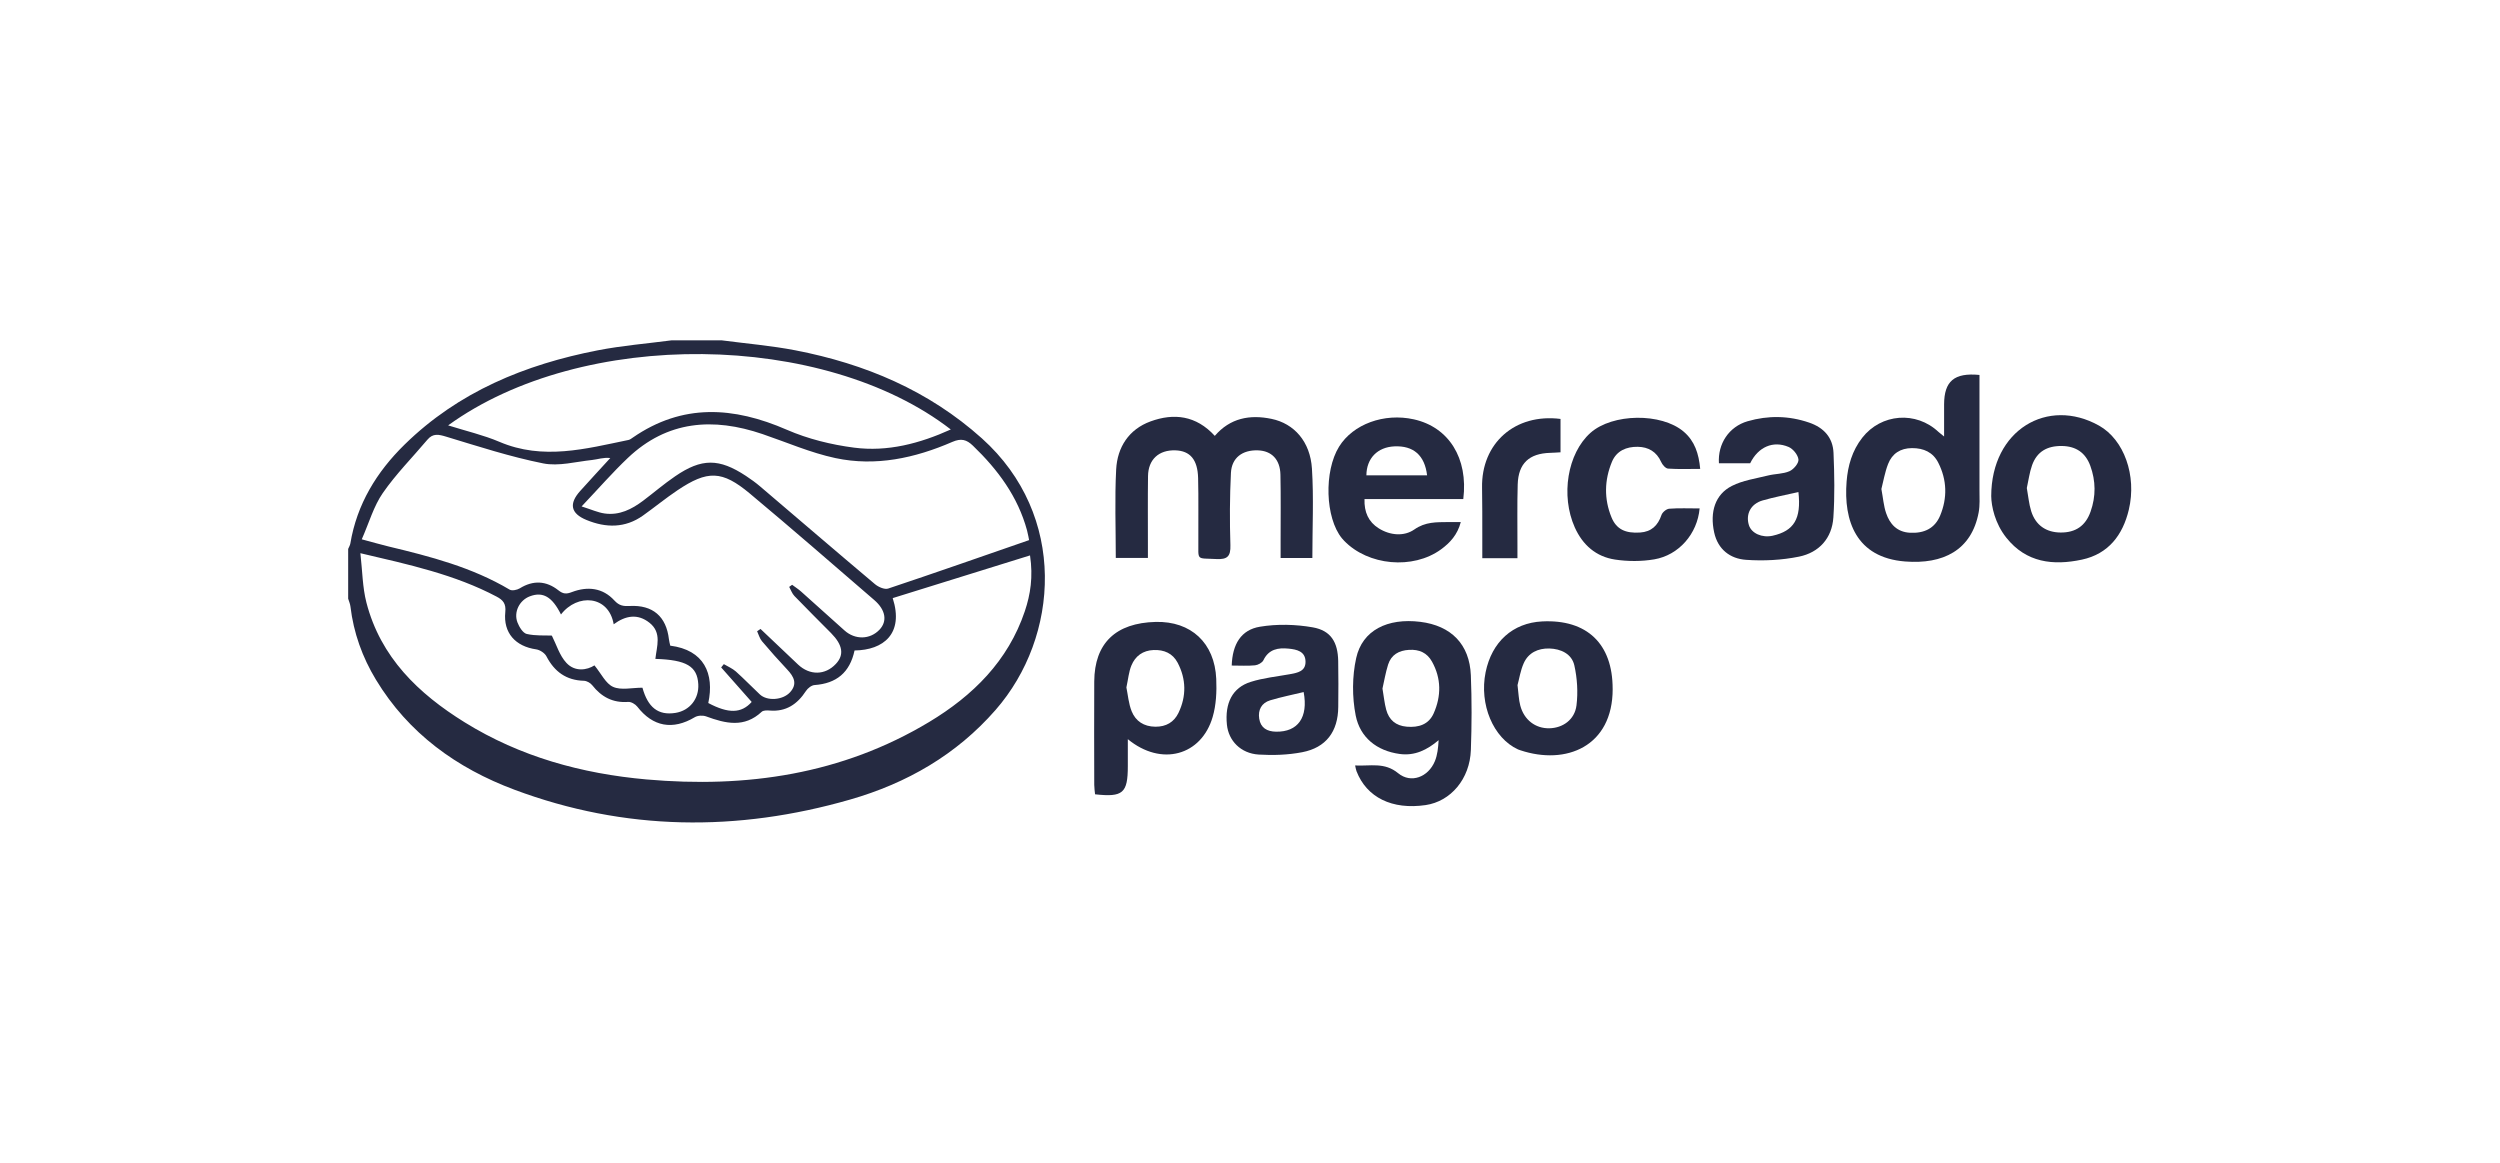 <svg width="86" height="40" viewBox="0 0 86 40" fill="none" xmlns="http://www.w3.org/2000/svg">
<path d="M46.615 26.332C47.14 26.36 47.625 26.21 48.097 26.599C48.538 26.961 49.132 26.733 49.359 26.186C49.449 25.97 49.473 25.726 49.489 25.462C49.09 25.8 48.666 26.006 48.153 25.937C47.355 25.829 46.786 25.365 46.636 24.614C46.511 23.977 46.513 23.27 46.653 22.637C46.864 21.68 47.732 21.253 48.856 21.391C49.92 21.522 50.554 22.163 50.597 23.228C50.632 24.084 50.629 24.944 50.598 25.8C50.563 26.798 49.905 27.568 49.041 27.695C47.89 27.863 47.015 27.434 46.664 26.53C46.645 26.48 46.638 26.425 46.616 26.333L46.615 26.332ZM47.557 23.686C47.605 23.965 47.626 24.194 47.685 24.412C47.78 24.764 48.012 24.965 48.391 24.998C48.803 25.034 49.151 24.922 49.321 24.534C49.581 23.944 49.583 23.341 49.262 22.762C49.092 22.454 48.822 22.335 48.472 22.355C48.121 22.375 47.858 22.524 47.751 22.861C47.662 23.144 47.614 23.439 47.557 23.686V23.686Z" fill="#252A41"/>
<path d="M38.797 25.426C38.797 25.798 38.797 26.076 38.797 26.355C38.797 27.283 38.63 27.431 37.67 27.324C37.66 27.219 37.643 27.11 37.642 26.999C37.64 25.813 37.635 24.628 37.642 23.442C37.651 22.127 38.378 21.428 39.757 21.394C40.968 21.365 41.785 22.113 41.839 23.354C41.858 23.79 41.837 24.251 41.715 24.665C41.329 25.987 39.957 26.382 38.795 25.426H38.797ZM38.748 23.648C38.8 23.897 38.822 24.202 38.931 24.472C39.069 24.809 39.348 24.994 39.742 24.999C40.116 25.003 40.387 24.84 40.54 24.523C40.815 23.95 40.808 23.361 40.51 22.796C40.34 22.475 40.046 22.347 39.686 22.361C39.316 22.375 39.055 22.566 38.921 22.891C38.83 23.11 38.811 23.358 38.748 23.648V23.648Z" fill="#252A41"/>
<path d="M55.476 23.696C55.481 25.682 53.869 26.334 52.3 25.809C52.273 25.799 52.245 25.792 52.219 25.78C51.368 25.39 50.881 24.231 51.105 23.125C51.319 22.077 52.04 21.428 53.048 21.377C54.591 21.299 55.478 22.148 55.475 23.697L55.476 23.696ZM52.203 23.568C52.239 23.851 52.243 24.068 52.298 24.272C52.428 24.767 52.822 25.062 53.296 25.053C53.758 25.044 54.169 24.761 54.231 24.266C54.287 23.815 54.257 23.332 54.157 22.888C54.068 22.493 53.692 22.317 53.292 22.308C52.911 22.3 52.577 22.452 52.416 22.815C52.303 23.069 52.261 23.355 52.203 23.567V23.568Z" fill="#252A41"/>
<path d="M42.371 22.895C42.395 22.16 42.692 21.666 43.343 21.559C43.934 21.461 44.57 21.477 45.161 21.581C45.783 21.691 46.021 22.092 46.034 22.735C46.044 23.263 46.041 23.792 46.036 24.32C46.028 25.166 45.619 25.719 44.792 25.877C44.306 25.97 43.793 25.988 43.298 25.957C42.681 25.918 42.262 25.481 42.206 24.931C42.13 24.185 42.396 23.655 43.024 23.457C43.457 23.32 43.919 23.274 44.369 23.193C44.633 23.145 44.915 23.095 44.91 22.76C44.906 22.404 44.605 22.34 44.329 22.313C43.971 22.276 43.645 22.329 43.461 22.712C43.419 22.799 43.276 22.876 43.172 22.887C42.919 22.912 42.66 22.895 42.372 22.895H42.371ZM44.845 23.807C44.461 23.9 44.073 23.977 43.696 24.09C43.396 24.18 43.27 24.422 43.317 24.723C43.366 25.039 43.586 25.165 43.897 25.17C44.647 25.182 45.009 24.681 44.846 23.808L44.845 23.807Z" fill="#252A41"/>
<path d="M38.383 19.193C38.383 18.155 38.344 17.15 38.396 16.149C38.436 15.383 38.834 14.768 39.579 14.496C40.379 14.204 41.145 14.289 41.789 14.994C42.317 14.38 42.995 14.254 43.739 14.409C44.519 14.57 45.073 15.191 45.131 16.123C45.195 17.134 45.145 18.151 45.145 19.195H44.053C44.053 18.984 44.053 18.787 44.053 18.59C44.053 17.836 44.063 17.082 44.047 16.329C44.035 15.803 43.744 15.508 43.27 15.492C42.739 15.475 42.37 15.746 42.344 16.268C42.303 17.095 42.3 17.926 42.326 18.754C42.338 19.142 42.22 19.251 41.839 19.231C41.139 19.194 41.228 19.304 41.223 18.594C41.217 17.878 41.234 17.162 41.215 16.445C41.199 15.807 40.938 15.509 40.435 15.492C39.865 15.473 39.499 15.805 39.492 16.378C39.481 17.169 39.489 17.961 39.488 18.752C39.488 18.889 39.488 19.025 39.488 19.192H38.383V19.193Z" fill="#252A41"/>
<path d="M68.094 12.899C68.094 14.238 68.096 15.555 68.094 16.872C68.094 17.122 68.112 17.378 68.067 17.622C67.823 18.939 66.83 19.417 65.537 19.315C63.847 19.183 63.416 17.913 63.523 16.565C63.566 16.022 63.713 15.505 64.06 15.06C64.712 14.224 65.915 14.131 66.687 14.861C66.722 14.894 66.762 14.922 66.877 15.016C66.877 14.599 66.876 14.255 66.877 13.911C66.88 13.113 67.223 12.814 68.094 12.898V12.899ZM64.72 16.822C64.779 17.138 64.798 17.405 64.882 17.651C65.01 18.03 65.258 18.301 65.698 18.326C66.196 18.355 66.559 18.171 66.74 17.739C66.994 17.129 66.977 16.511 66.677 15.918C66.495 15.557 66.174 15.414 65.774 15.415C65.372 15.416 65.089 15.605 64.95 15.962C64.838 16.249 64.788 16.56 64.72 16.821V16.822Z" fill="#252A41"/>
<path d="M50.336 17.168H46.939C46.924 17.614 47.074 17.953 47.429 18.175C47.822 18.422 48.302 18.458 48.65 18.216C49.035 17.946 49.413 17.964 49.818 17.959C49.942 17.957 50.067 17.959 50.251 17.959C50.138 18.395 49.881 18.673 49.569 18.9C48.603 19.602 47.061 19.458 46.237 18.601C46.211 18.574 46.186 18.546 46.162 18.517C45.588 17.817 45.539 16.211 46.065 15.364C46.546 14.589 47.613 14.199 48.634 14.425C49.835 14.691 50.512 15.757 50.337 17.169L50.336 17.168ZM49.092 16.352C49.01 15.658 48.619 15.326 47.968 15.355C47.387 15.381 47.008 15.766 47.004 16.352H49.092Z" fill="#252A41"/>
<path d="M68.498 17.067C68.503 14.783 70.444 13.653 72.206 14.641C73.065 15.123 73.511 16.355 73.231 17.536C73.024 18.407 72.528 19.056 71.619 19.251C70.633 19.462 69.7 19.358 69.016 18.495C68.624 18.001 68.503 17.415 68.498 17.067ZM69.722 16.785C69.774 17.069 69.795 17.334 69.872 17.581C70.022 18.066 70.386 18.316 70.887 18.319C71.402 18.322 71.742 18.09 71.915 17.602C72.102 17.075 72.097 16.545 71.906 16.022C71.74 15.571 71.412 15.349 70.93 15.342C70.416 15.335 70.07 15.54 69.904 16.002C69.813 16.257 69.78 16.533 69.723 16.786L69.722 16.785Z" fill="#252A41"/>
<path d="M60.206 15.937H59.131C59.087 15.268 59.474 14.678 60.117 14.491C60.822 14.287 61.529 14.296 62.233 14.537C62.743 14.711 63.051 15.054 63.073 15.58C63.104 16.319 63.117 17.063 63.068 17.8C63.021 18.517 62.575 19.007 61.888 19.148C61.294 19.269 60.666 19.301 60.062 19.258C59.519 19.22 59.096 18.901 58.968 18.319C58.813 17.609 59.001 17.011 59.572 16.718C59.952 16.523 60.402 16.462 60.825 16.356C61.067 16.296 61.336 16.307 61.559 16.209C61.701 16.147 61.88 15.935 61.867 15.808C61.851 15.65 61.683 15.442 61.53 15.376C60.99 15.146 60.478 15.38 60.206 15.936L60.206 15.937ZM61.865 16.927C61.436 17.025 61.03 17.101 60.635 17.215C60.227 17.331 60.045 17.684 60.162 18.064C60.249 18.347 60.616 18.51 60.979 18.429C61.716 18.263 61.968 17.844 61.866 16.927H61.865Z" fill="#252A41"/>
<path d="M58.467 17.491C58.389 18.36 57.755 19.098 56.905 19.242C56.466 19.316 55.996 19.316 55.557 19.249C54.907 19.151 54.445 18.75 54.173 18.144C53.682 17.048 53.921 15.597 54.711 14.891C55.467 14.217 57.152 14.194 57.92 14.85C58.298 15.173 58.438 15.603 58.487 16.13C58.104 16.13 57.741 16.145 57.381 16.12C57.295 16.114 57.186 15.988 57.144 15.892C56.986 15.538 56.705 15.376 56.34 15.37C55.949 15.364 55.608 15.506 55.45 15.888C55.191 16.515 55.176 17.162 55.434 17.793C55.602 18.207 55.915 18.353 56.42 18.319C56.807 18.293 57.031 18.08 57.154 17.718C57.185 17.623 57.323 17.508 57.42 17.5C57.757 17.474 58.098 17.49 58.468 17.49L58.467 17.491Z" fill="#252A41"/>
<path d="M52.2 19.202H50.991C50.991 18.921 50.991 18.662 50.991 18.402C50.989 17.862 50.994 17.322 50.983 16.782C50.952 15.249 52.114 14.214 53.682 14.411V15.559C53.57 15.565 53.45 15.575 53.33 15.578C52.602 15.597 52.231 15.94 52.209 16.665C52.188 17.368 52.202 18.072 52.2 18.775C52.2 18.91 52.2 19.045 52.2 19.202Z" fill="#252A41"/>
<path d="M24.823 11.707C25.671 11.819 26.527 11.89 27.366 12.052C29.757 12.516 31.936 13.43 33.776 15.079C36.727 17.727 36.448 21.906 34.247 24.423C32.9 25.965 31.192 26.945 29.244 27.505C25.363 28.622 21.498 28.588 17.696 27.166C15.712 26.424 14.049 25.228 12.932 23.381C12.462 22.604 12.163 21.767 12.055 20.863C12.045 20.773 12.004 20.684 11.977 20.595C11.977 20.024 11.977 19.454 11.977 18.883C12.002 18.82 12.041 18.761 12.052 18.696C12.277 17.345 12.955 16.237 13.918 15.293C15.771 13.478 18.062 12.538 20.564 12.051C21.401 11.888 22.257 11.819 23.105 11.707C23.678 11.707 24.25 11.707 24.823 11.707ZM29.397 22.375C29.234 23.14 28.77 23.512 28.02 23.566C27.916 23.573 27.787 23.675 27.726 23.768C27.428 24.226 27.038 24.492 26.469 24.442C26.381 24.435 26.258 24.434 26.203 24.485C25.604 25.046 24.959 24.89 24.294 24.645C24.179 24.602 24.002 24.611 23.9 24.672C23.143 25.125 22.458 25.001 21.923 24.309C21.856 24.223 21.711 24.138 21.61 24.146C21.082 24.184 20.691 23.976 20.373 23.572C20.311 23.493 20.186 23.422 20.088 23.419C19.478 23.403 19.073 23.107 18.797 22.577C18.739 22.465 18.574 22.357 18.445 22.338C17.731 22.236 17.309 21.771 17.382 21.056C17.412 20.769 17.308 20.642 17.082 20.523C15.645 19.764 14.076 19.423 12.397 19.03C12.467 19.641 12.469 20.203 12.605 20.729C13.092 22.611 14.392 23.861 15.985 24.848C17.898 26.034 20.015 26.615 22.242 26.813C25.677 27.116 28.965 26.639 31.964 24.836C33.469 23.93 34.678 22.738 35.254 21.026C35.449 20.444 35.542 19.845 35.433 19.106C33.831 19.604 32.27 20.09 30.709 20.575C31.102 21.797 30.391 22.365 29.397 22.376V22.375ZM12.442 18.552C12.836 18.657 13.096 18.733 13.36 18.797C14.803 19.143 16.237 19.514 17.531 20.283C17.612 20.331 17.786 20.296 17.88 20.239C18.344 19.951 18.794 19.979 19.208 20.306C19.376 20.439 19.487 20.439 19.674 20.367C20.214 20.162 20.735 20.219 21.135 20.657C21.3 20.837 21.445 20.858 21.66 20.846C22.456 20.803 22.92 21.206 23.011 21.99C23.02 22.067 23.042 22.142 23.057 22.211C24.218 22.357 24.582 23.174 24.365 24.184C25.057 24.551 25.5 24.547 25.858 24.147C25.51 23.753 25.159 23.357 24.808 22.959C24.839 22.922 24.869 22.883 24.9 22.846C25.039 22.929 25.195 22.994 25.314 23.099C25.598 23.353 25.862 23.629 26.14 23.889C26.389 24.123 26.927 24.089 27.178 23.814C27.442 23.525 27.31 23.275 27.08 23.032C26.782 22.715 26.492 22.389 26.211 22.057C26.131 21.962 26.099 21.83 26.045 21.715C26.084 21.689 26.122 21.662 26.162 21.636C26.592 22.044 27.021 22.453 27.453 22.86C27.856 23.24 28.386 23.231 28.753 22.839C29.045 22.529 28.993 22.188 28.59 21.78C28.169 21.354 27.742 20.933 27.328 20.502C27.247 20.418 27.207 20.295 27.148 20.189C27.182 20.166 27.215 20.141 27.249 20.117C27.353 20.195 27.465 20.266 27.561 20.352C28.059 20.795 28.554 21.241 29.05 21.687C29.416 22.016 29.928 22.005 30.255 21.661C30.529 21.372 30.471 20.983 30.074 20.641C28.652 19.414 27.236 18.181 25.795 16.978C24.837 16.178 24.34 16.172 23.303 16.867C22.897 17.14 22.518 17.451 22.119 17.735C21.505 18.172 20.842 18.162 20.177 17.888C19.628 17.663 19.565 17.327 19.959 16.889C20.301 16.508 20.649 16.133 20.994 15.756C20.754 15.729 20.564 15.803 20.369 15.823C19.807 15.883 19.218 16.047 18.686 15.941C17.558 15.715 16.456 15.357 15.354 15.023C15.093 14.944 14.896 14.897 14.704 15.124C14.189 15.735 13.62 16.308 13.168 16.961C12.854 17.415 12.698 17.977 12.444 18.554L12.442 18.552ZM35.401 18.579C35.39 18.529 35.367 18.385 35.33 18.245C35.014 17.082 34.326 16.156 33.47 15.333C33.248 15.119 33.063 15.07 32.759 15.202C31.475 15.759 30.125 16.054 28.738 15.758C27.882 15.575 27.064 15.216 26.23 14.932C24.533 14.354 22.953 14.467 21.598 15.753C21.071 16.253 20.593 16.803 20.007 17.421C20.351 17.53 20.571 17.632 20.801 17.664C21.306 17.735 21.732 17.519 22.122 17.226C22.491 16.948 22.843 16.645 23.224 16.385C24.137 15.759 24.737 15.763 25.661 16.372C25.831 16.485 25.998 16.604 26.152 16.736C27.468 17.856 28.778 18.983 30.099 20.095C30.215 20.193 30.43 20.288 30.552 20.247C32.159 19.71 33.758 19.15 35.401 18.58V18.579ZM15.416 14.633C16.045 14.831 16.633 14.966 17.18 15.199C18.679 15.839 20.147 15.439 21.623 15.134C21.674 15.123 21.72 15.086 21.764 15.056C23.478 13.869 25.236 13.986 27.07 14.785C27.794 15.1 28.594 15.297 29.379 15.399C30.529 15.549 31.634 15.259 32.707 14.774C28.351 11.402 20.047 11.278 15.416 14.633ZM19.299 21.14C18.994 20.525 18.674 20.344 18.225 20.514C17.871 20.648 17.663 21.054 17.801 21.413C17.861 21.568 17.987 21.776 18.119 21.808C18.423 21.878 18.749 21.853 18.983 21.864C19.14 22.172 19.247 22.549 19.485 22.804C19.781 23.122 20.197 23.052 20.449 22.889C20.682 23.172 20.836 23.516 21.092 23.629C21.367 23.751 21.739 23.657 22.1 23.657C22.286 24.33 22.638 24.621 23.24 24.523C23.728 24.443 24.05 24.036 24.021 23.535C23.986 22.92 23.615 22.699 22.545 22.666C22.591 22.236 22.774 21.768 22.346 21.426C21.934 21.097 21.515 21.177 21.111 21.475C20.94 20.478 19.86 20.405 19.297 21.139L19.299 21.14Z" fill="#252A41"/>
</svg>
